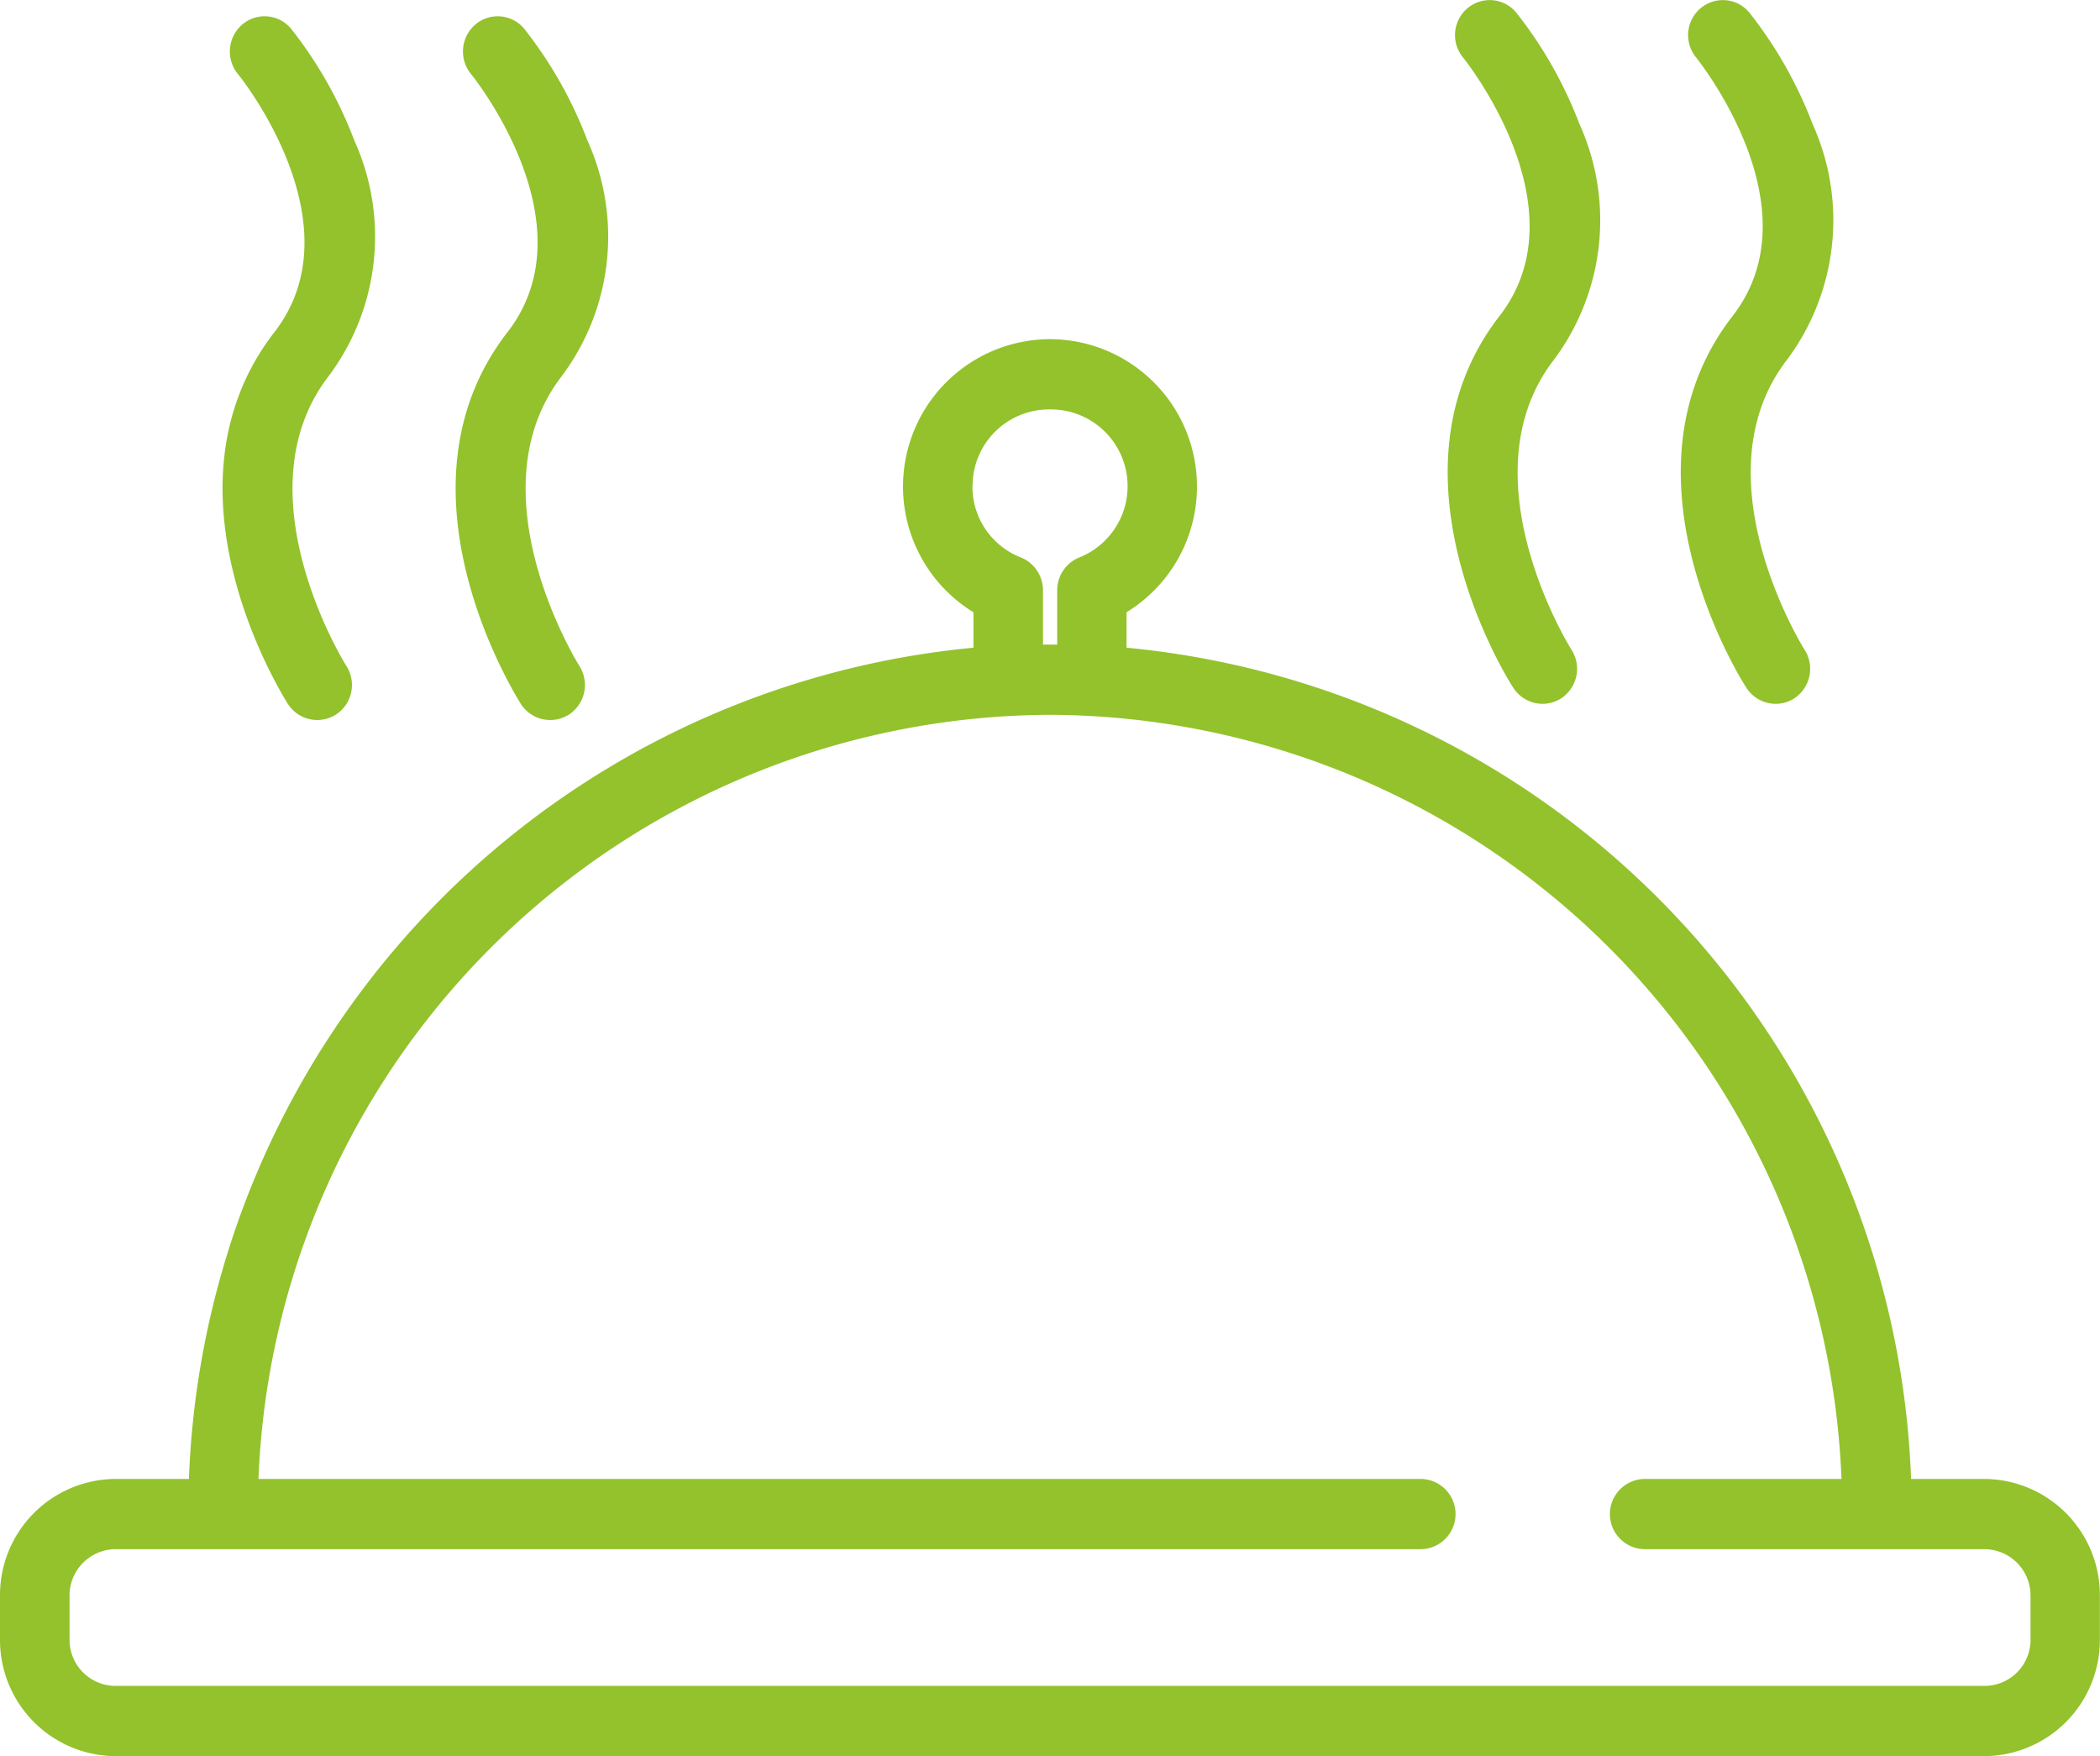 <svg xmlns="http://www.w3.org/2000/svg" width="61" height="51" viewBox="0 0 61 51">
  <defs>
    <style>
      .cls-1 {
        fill: #93c22c;
        fill-rule: evenodd;
      }
    </style>
  </defs>
  <path id="Forma_1" data-name="Forma 1" class="cls-1" d="M833.143,2647.44a6.777,6.777,0,0,0,.736-6.84,12.259,12.259,0,0,0-1.832-3.23,1,1,0,0,0-1.421-.13,1.021,1.021,0,0,0-.128,1.43c0.049,0.06,3.506,4.36,1.057,7.51-3.525,4.55.234,10.54,0.4,10.79a1.013,1.013,0,0,0,.848.47,1,1,0,0,0,.546-0.16,1.028,1.028,0,0,0,.3-1.41C833.614,2655.82,830.508,2650.84,833.143,2647.44Zm6.771,0a6.777,6.777,0,0,0,.736-6.84,12.259,12.259,0,0,0-1.832-3.23,1,1,0,0,0-1.421-.13,1.021,1.021,0,0,0-.128,1.43c0.035,0.05,3.511,4.35,1.057,7.51-3.526,4.55.234,10.54,0.4,10.79a1.013,1.013,0,0,0,.847.47,1,1,0,0,0,.547-0.16,1.028,1.028,0,0,0,.3-1.41C840.385,2655.82,837.279,2650.84,839.914,2647.44Zm-42.358.47a6.761,6.761,0,0,0,.736-6.83,12.215,12.215,0,0,0-1.832-3.24,1,1,0,0,0-1.421-.13,1.033,1.033,0,0,0-.128,1.44c0.036,0.04,3.511,4.34,1.057,7.5-3.526,4.55.234,10.54,0.4,10.8a1.012,1.012,0,0,0,1.394.3,1.027,1.027,0,0,0,.3-1.41C798.027,2656.29,794.921,2651.31,797.556,2647.91Zm6.771,0a6.761,6.761,0,0,0,.736-6.83,12.215,12.215,0,0,0-1.832-3.24,1,1,0,0,0-1.421-.13,1.033,1.033,0,0,0-.128,1.44c0.036,0.04,3.511,4.34,1.057,7.5-3.526,4.55.234,10.54,0.395,10.8a1.013,1.013,0,0,0,1.395.3,1.027,1.027,0,0,0,.3-1.41C804.8,2656.29,801.692,2651.31,804.327,2647.91Zm41.324,32.04h-2.139a25.176,25.176,0,0,0-22.788-24.14v-1.03a4.28,4.28,0,0,0-2.178-7.93h-0.092a4.28,4.28,0,0,0-2.178,7.93v1.03a25.177,25.177,0,0,0-22.788,24.14h-2.139a3.373,3.373,0,0,0-3.349,3.39v1.27a3.373,3.373,0,0,0,3.348,3.39h54.3a3.373,3.373,0,0,0,3.348-3.39v-1.27A3.373,3.373,0,0,0,845.651,2679.95Zm-29.4-28.83a2.221,2.221,0,0,1,2.207-2.23h0.091a2.229,2.229,0,0,1,.8,4.3,1.027,1.027,0,0,0-.64.95v1.58h-0.413v-1.58a1.027,1.027,0,0,0-.64-0.95A2.206,2.206,0,0,1,816.247,2651.12Zm29.4,34.84h-54.3a1.338,1.338,0,0,1-1.331-1.35v-1.27a1.345,1.345,0,0,1,1.331-1.35H829.26a1.02,1.02,0,0,0,0-2.04H795.508a23.1,23.1,0,0,1,22.853-22.19h0.277a23.1,23.1,0,0,1,22.853,22.19h-5.707a1.02,1.02,0,0,0,0,2.04h9.867a1.345,1.345,0,0,1,1.331,1.35v1.27h0A1.338,1.338,0,0,1,845.651,2685.96Z" transform="translate(-788 -2637)"/>
</svg>
